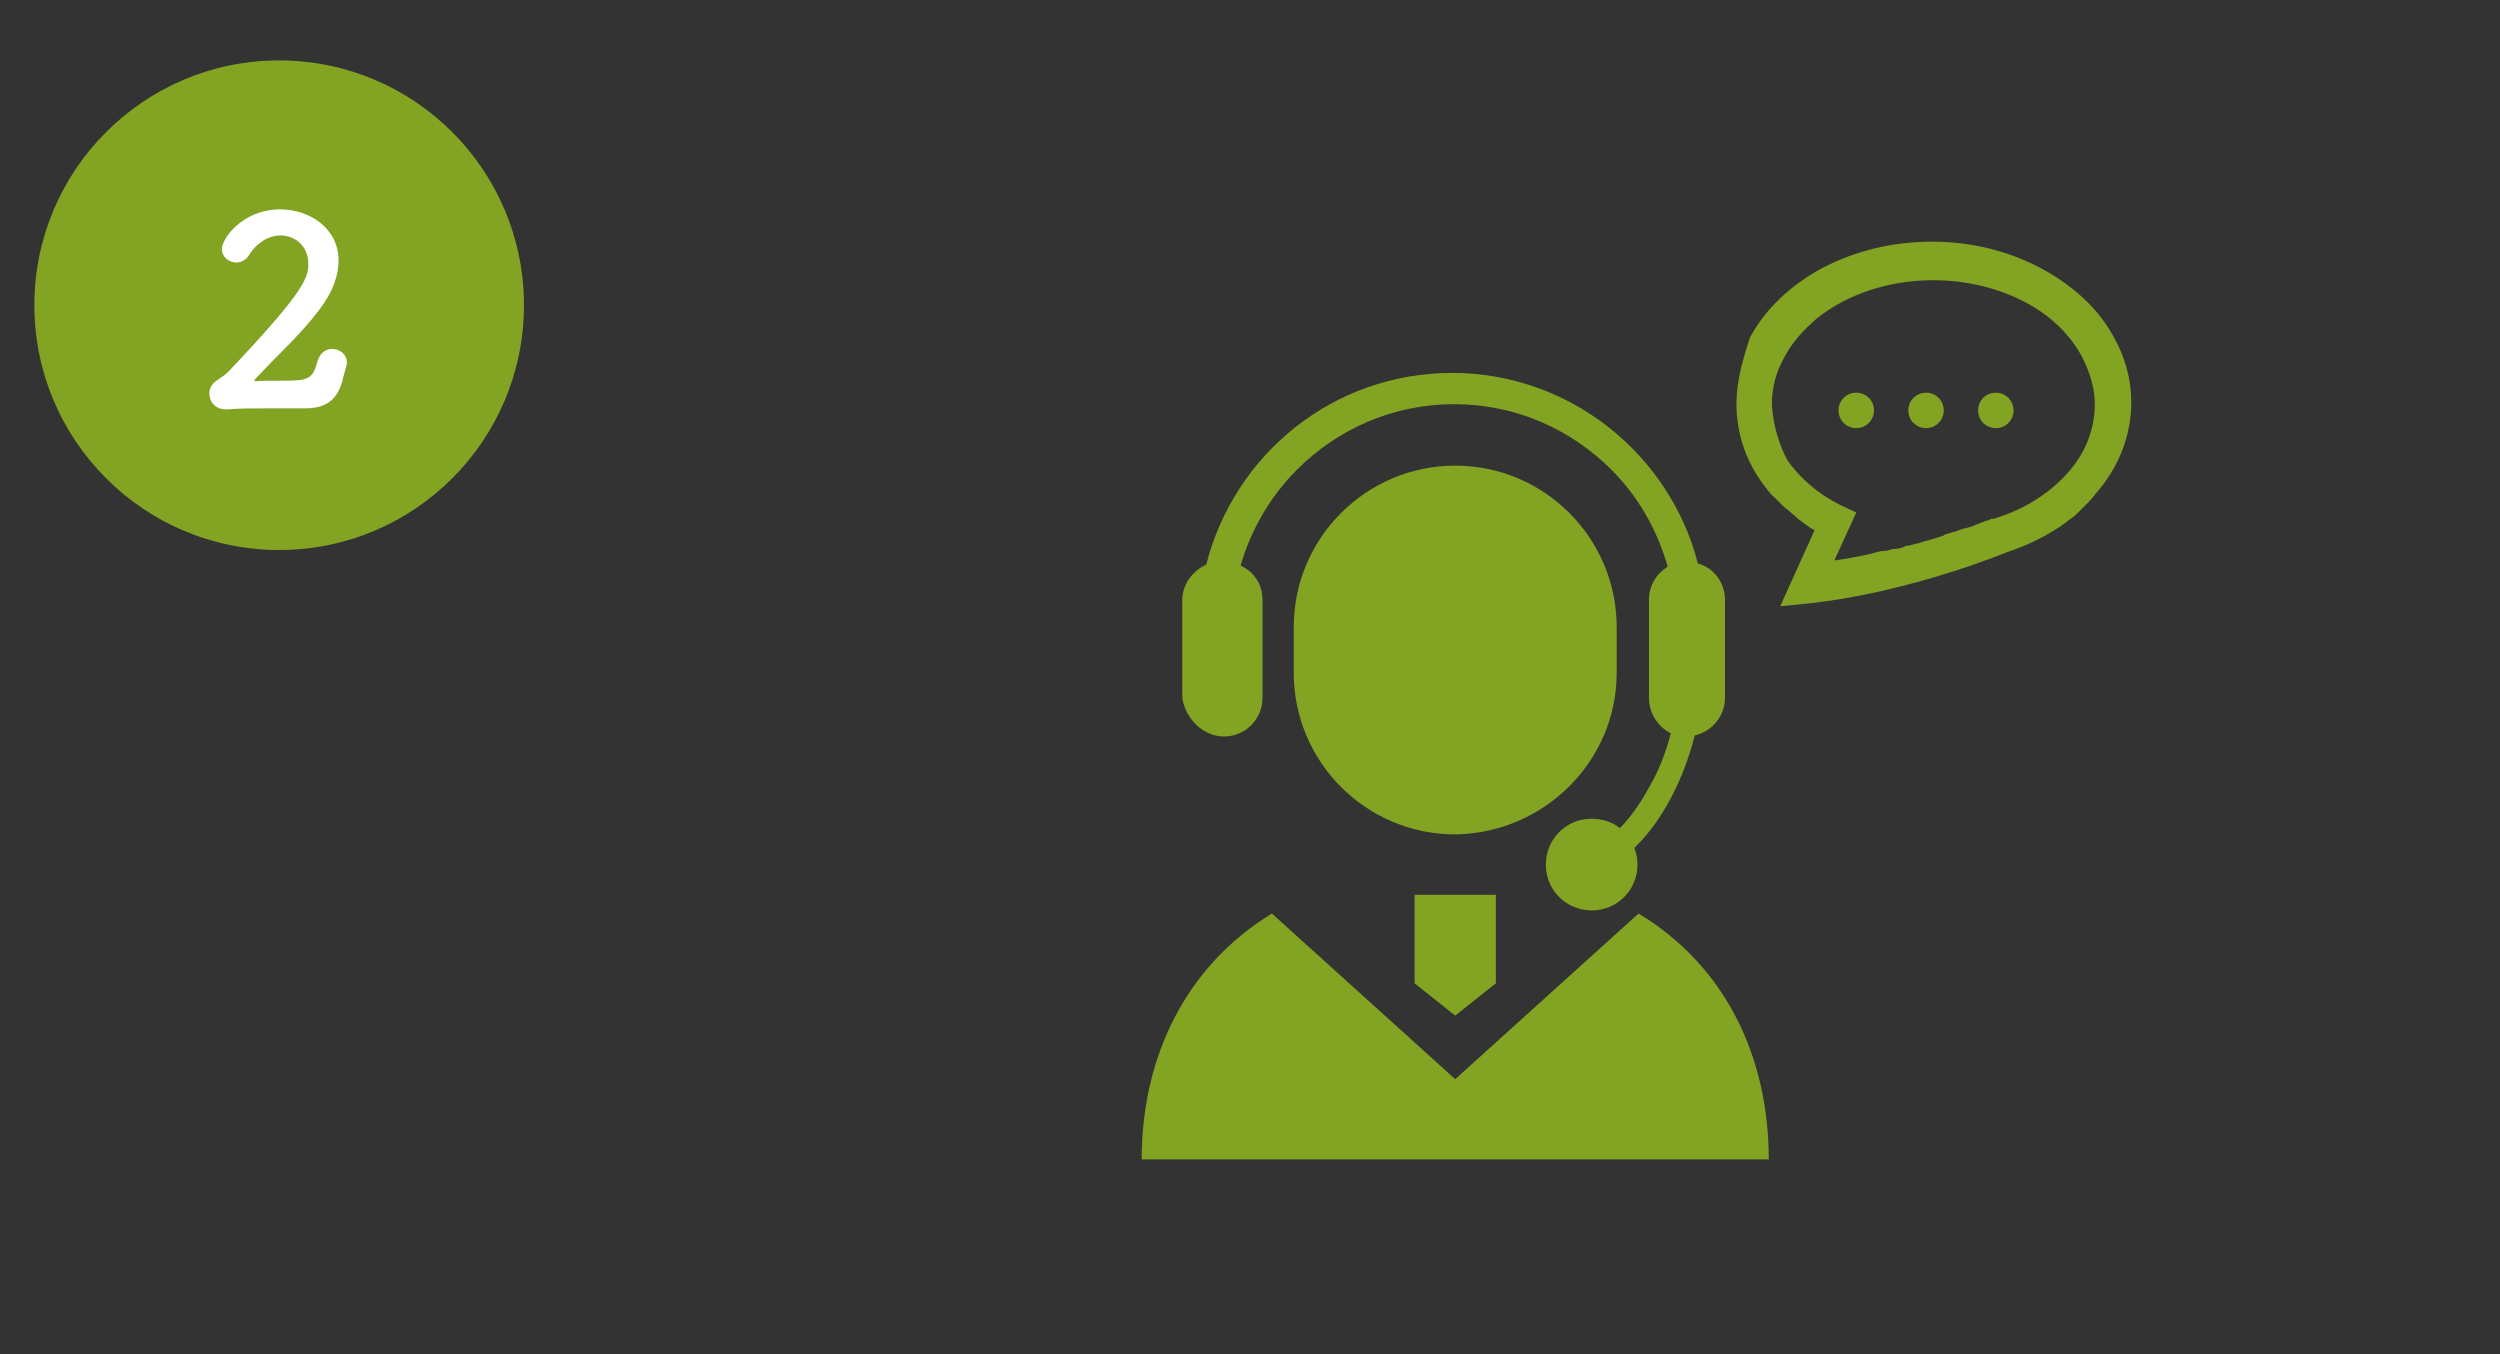 <?xml version="1.0" encoding="utf-8"?>
<!-- Generator: Adobe Illustrator 23.0.6, SVG Export Plug-In . SVG Version: 6.00 Build 0)  -->
<svg version="1.1" id="レイヤー_1" xmlns="http://www.w3.org/2000/svg" xmlns:xlink="http://www.w3.org/1999/xlink" x="0px"
	 y="0px" width="240px" height="130px" viewBox="0 0 240 130" style="enable-background:new 0 0 240 130;" xml:space="preserve">
<rect x="0" y="0" width="240" height="130" fill="#333333" stroke="none"/>
<style type="text/css">
	.st0{fill:#83A423;}
	.st1{fill:#FFFFFF;}
</style>
<g id="_x30_2-02">
	<circle class="st0" cx="26.8" cy="29.3" r="23.5"/>
	<g>
		<path class="st1" d="M32.8,36.8c-0.5,1.5-1.4,2.4-3.5,2.4c-0.1,0-0.2,0-0.3,0c-1,0-2.1,0-3.2,0c-1.4,0-2.8,0-4,0.1
			c0,0-0.1,0-0.1,0c-1,0-1.6-0.7-1.6-1.5c0-0.7,0.4-1.1,0.9-1.4c0.3-0.2,0.6-0.4,1-0.8c7.4-7.8,7.6-9,7.6-10.3
			c0-1.6-1.2-2.7-2.7-2.7c-1,0-2.2,0.6-3,1.9c-0.3,0.5-0.8,0.7-1.2,0.7c-0.7,0-1.4-0.5-1.4-1.3c0-1,2-3.8,5.6-3.8
			c2.8,0,5.6,1.8,5.6,4.9c0,1.4-0.5,3-1.9,4.8c-1.8,2.4-4.1,4.4-6.1,6.6c0,0-0.1,0.1-0.1,0.1c0,0,0.1,0.1,0.2,0.1
			c0.9-0.1,2.8,0,4-0.1c1.4-0.1,1.6-0.8,1.9-1.9c0.3-0.8,0.8-1.1,1.4-1.1c0.7,0,1.4,0.5,1.4,1.3c0,0.1,0,0.3-0.1,0.5L32.8,36.8z"/>
	</g>
	<g>
		<path class="st0" d="M166.7,38.8c0,2.8,0.9,5.4,2.5,7.6c0.4,0.5,0.7,1,1.2,1.4c0.2,0.2,0.4,0.4,0.6,0.6c0.2,0.2,0.4,0.4,0.7,0.6
			c0.3,0.3,0.6,0.5,0.9,0.8c0.1,0.1,0.3,0.2,0.4,0.3c0.4,0.3,0.8,0.6,1.2,0.8c0,0,0,0,0,0l-3.3,7.3l3-0.3c7.8-0.9,15.3-3.5,18.8-4.9
			c0,0,0,0,0,0c2.1-0.7,4.1-1.7,5.7-2.9c0,0,0.1-0.1,0.1-0.1c0.3-0.2,0.6-0.4,0.9-0.7c0.1-0.1,0.2-0.2,0.3-0.3
			c0.2-0.2,0.4-0.4,0.6-0.6c0.3-0.3,0.6-0.6,0.8-0.9c2.2-2.5,3.5-5.5,3.5-8.9c0-2.2-0.6-4.3-1.6-6.1c-1-1.9-2.4-3.5-4.2-4.9
			c-3.5-2.7-8.1-4.4-13.3-4.4c-3.9,0-7.4,0.9-10.5,2.5c-3,1.6-5.5,3.9-7,6.7C167.3,34.5,166.7,36.6,166.7,38.8z M170.1,38.8
			c0-1.6,0.4-3.1,1.2-4.5c0.7-1.4,1.9-2.7,3.2-3.8c2.8-2.2,6.7-3.6,11.1-3.6c3.3,0,6.3,0.8,8.8,2.1c2.5,1.3,4.4,3.2,5.5,5.3
			c0.7,1.4,1.2,2.9,1.2,4.5c0,2.4-0.9,4.7-2.6,6.6c-1.7,1.9-4.1,3.5-7.1,4.4l-0.1,0l-0.1,0c-0.2,0.1-0.4,0.2-0.6,0.2
			c-0.1,0-0.1,0.1-0.2,0.1c-0.2,0.1-0.3,0.1-0.5,0.2c-0.1,0-0.2,0.1-0.3,0.1c-0.1,0.1-0.3,0.1-0.5,0.2c-0.1,0-0.3,0.1-0.4,0.1
			c-0.1,0-0.3,0.1-0.4,0.1c-0.2,0.1-0.3,0.1-0.5,0.2c-0.1,0-0.2,0.1-0.4,0.1c-0.2,0.1-0.4,0.1-0.6,0.2c-0.1,0-0.1,0-0.2,0.1
			c-0.8,0.3-1.7,0.5-2.6,0.8c0,0-0.1,0-0.1,0c-0.3,0.1-0.6,0.2-0.9,0.2c-0.1,0-0.1,0-0.2,0.1c-0.3,0.1-0.6,0.2-0.9,0.2
			c-0.1,0-0.1,0-0.2,0c-0.3,0.1-0.6,0.2-1,0.2c0,0-0.1,0-0.1,0c-1.4,0.4-3,0.7-4.5,0.9l2.1-4.6l-1.5-0.7c-2.2-1.1-3.9-2.6-5.1-4.3
			C170.8,42.7,170.2,40.8,170.1,38.8z"/>
		<path class="st0" d="M189.9,39.4c0,1,0.8,1.7,1.7,1.7c1,0,1.7-0.8,1.7-1.7c0-1-0.8-1.7-1.7-1.7C190.7,37.7,189.9,38.4,189.9,39.4z
			"/>
		<path class="st0" d="M183.2,39.4c0,1,0.8,1.7,1.7,1.7c1,0,1.7-0.8,1.7-1.7c0-1-0.8-1.7-1.7-1.7C184,37.7,183.2,38.4,183.2,39.4z"
			/>
		<path class="st0" d="M176.5,39.4c0,1,0.8,1.7,1.7,1.7c1,0,1.7-0.8,1.7-1.7c0-1-0.8-1.7-1.7-1.7C177.3,37.7,176.5,38.4,176.5,39.4z
			"/>
	</g>
	<g>
		<path class="st0" d="M155.2,64.6v-4.4c0-8.5-6.9-15.5-15.5-15.5c-8.5,0-15.5,6.9-15.5,15.5v4.4c0,8.5,6.9,15.5,15.5,15.5
			C148.2,80,155.2,73.1,155.2,64.6z"/>
		<path class="st0" d="M117.5,70.7c2.1,0,3.7-1.7,3.7-3.7v-9.4c0-1.5-0.8-2.7-2.1-3.3c1-3.5,2.9-6.7,5.4-9.2
			c3.9-3.9,9.2-6.3,15.1-6.3c5.9,0,11.2,2.4,15.1,6.3c2.6,2.6,4.4,5.8,5.4,9.3c-1.1,0.7-1.8,1.8-1.8,3.2V67c0,1.5,0.9,2.8,2.1,3.4
			c-0.5,1.9-1.2,3.7-2.1,5.2c-0.8,1.5-1.8,2.9-2.8,3.9c-0.7-0.6-1.7-0.9-2.7-0.9c-2.5,0-4.4,2-4.4,4.4c0,2.5,2,4.4,4.4,4.4
			c2.5,0,4.4-2,4.4-4.4c0-0.5-0.1-1.1-0.3-1.6l0.2-0.2c2.5-2.5,4.5-6.3,5.6-10.6c1.7-0.4,2.9-1.9,2.9-3.6v-9.4
			c0-1.7-1.1-3.1-2.6-3.5c-2.7-10.5-12.3-18.3-23.6-18.3c-11.4,0-20.9,7.8-23.6,18.4c-1.3,0.6-2.3,1.9-2.3,3.4V67
			C113.8,69,115.5,70.7,117.5,70.7z"/>
		<path class="st0" d="M157.3,87.7l-17.6,15.9l-17.6-15.9c-8.2,5-12.5,13.7-12.5,23.6h30.1h30.1C169.8,101.4,165.6,92.7,157.3,87.7z
			"/>
		<polygon class="st0" points="135.8,94.4 139.7,97.5 143.6,94.4 143.6,85.9 135.8,85.9 		"/>
	</g>
</g>
</svg>

